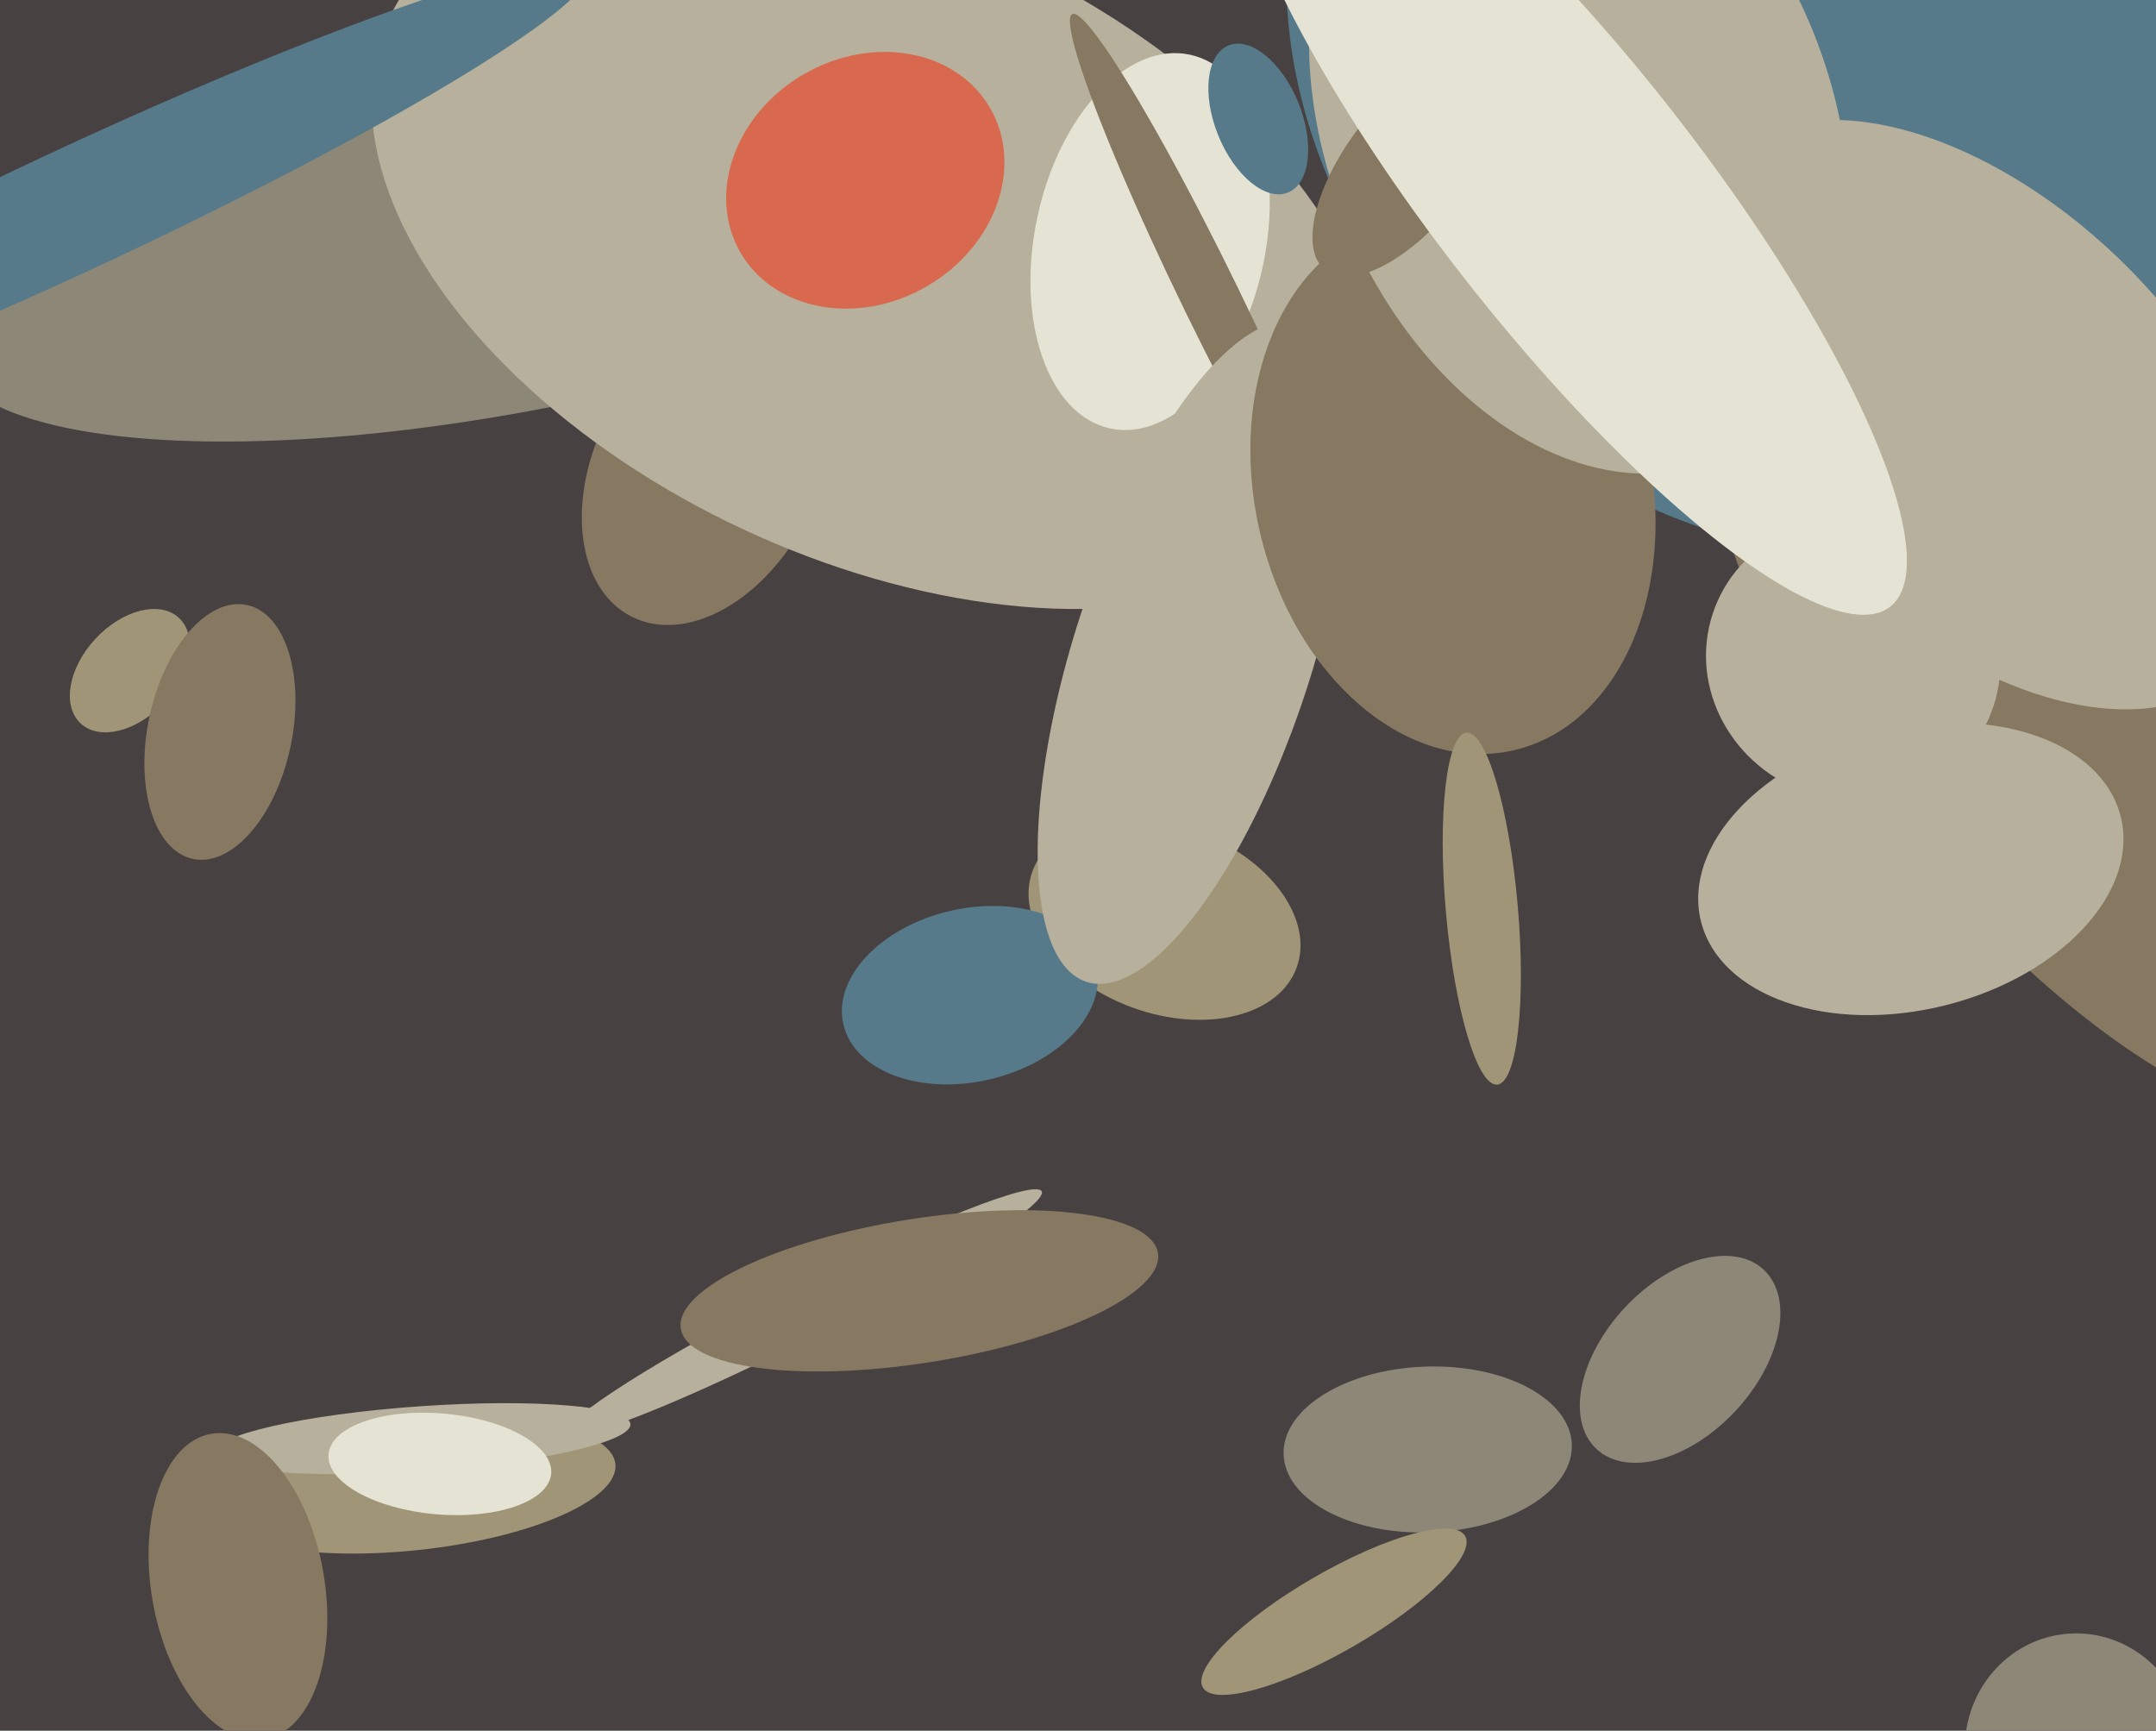 <svg xmlns="http://www.w3.org/2000/svg" width="598px" height="480px">
  <rect width="598" height="480" fill="rgb(71,65,66)"/>
  <ellipse cx="323" cy="255" rx="26" ry="39" transform="rotate(110,323,255)" fill="rgb(160,149,119)"/>
  <ellipse cx="396" cy="402" rx="23" ry="40" transform="rotate(88,396,402)" fill="rgb(140,135,119)"/>
  <ellipse cx="152" cy="62" rx="50" ry="171" transform="rotate(78,152,62)" fill="rgb(140,135,119)"/>
  <ellipse cx="114" cy="412" rx="18" ry="57" transform="rotate(84,114,412)" fill="rgb(160,149,119)"/>
  <ellipse cx="490" cy="22" rx="118" ry="146" transform="rotate(134,490,22)" fill="rgb(86,122,138)"/>
  <ellipse cx="196" cy="130" rx="31" ry="46" transform="rotate(27,196,130)" fill="rgb(134,120,97)"/>
  <ellipse cx="576" cy="485" rx="31" ry="32" transform="rotate(176,576,485)" fill="rgb(140,135,119)"/>
  <ellipse cx="566" cy="206" rx="130" ry="46" transform="rotate(50,566,206)" fill="rgb(134,120,97)"/>
  <ellipse cx="243" cy="68" rx="149" ry="87" transform="rotate(25,243,68)" fill="rgb(182,176,156)"/>
  <ellipse cx="370" cy="447" rx="42" ry="11" transform="rotate(150,370,447)" fill="rgb(160,149,119)"/>
  <ellipse cx="319" cy="67" rx="32" ry="53" transform="rotate(12,319,67)" fill="rgb(229,228,212)"/>
  <ellipse cx="349" cy="33" rx="12" ry="22" transform="rotate(158,349,33)" fill="rgb(86,122,138)"/>
  <ellipse cx="336" cy="83" rx="88" ry="8" transform="rotate(64,336,83)" fill="rgb(134,120,97)"/>
  <ellipse cx="269" cy="276" rx="24" ry="36" transform="rotate(77,269,276)" fill="rgb(86,122,138)"/>
  <ellipse cx="36" cy="186" rx="13" ry="20" transform="rotate(43,36,186)" fill="rgb(160,149,119)"/>
  <ellipse cx="331" cy="181" rx="33" ry="96" transform="rotate(18,331,181)" fill="rgb(182,176,156)"/>
  <ellipse cx="466" cy="377" rx="34" ry="21" transform="rotate(133,466,377)" fill="rgb(140,135,119)"/>
  <ellipse cx="403" cy="135" rx="55" ry="75" transform="rotate(167,403,135)" fill="rgb(134,120,97)"/>
  <ellipse cx="21" cy="58" rx="17" ry="157" transform="rotate(65,21,58)" fill="rgb(86,122,138)"/>
  <ellipse cx="223" cy="364" rx="74" ry="7" transform="rotate(153,223,364)" fill="rgb(182,176,156)"/>
  <ellipse cx="117" cy="399" rx="9" ry="58" transform="rotate(86,117,399)" fill="rgb(182,176,156)"/>
  <ellipse cx="530" cy="241" rx="60" ry="39" transform="rotate(166,530,241)" fill="rgb(182,176,156)"/>
  <ellipse cx="438" cy="35" rx="100" ry="70" transform="rotate(68,438,35)" fill="rgb(182,176,156)"/>
  <ellipse cx="240" cy="50" rx="34" ry="40" transform="rotate(60,240,50)" fill="rgb(216,105,79)"/>
  <ellipse cx="66" cy="440" rx="24" ry="43" transform="rotate(170,66,440)" fill="rgb(134,120,97)"/>
  <ellipse cx="255" cy="358" rx="67" ry="20" transform="rotate(171,255,358)" fill="rgb(134,120,97)"/>
  <ellipse cx="61" cy="203" rx="36" ry="20" transform="rotate(102,61,203)" fill="rgb(134,120,97)"/>
  <ellipse cx="411" cy="252" rx="10" ry="49" transform="rotate(175,411,252)" fill="rgb(160,149,119)"/>
  <ellipse cx="391" cy="45" rx="38" ry="17" transform="rotate(128,391,45)" fill="rgb(134,120,97)"/>
  <ellipse cx="514" cy="183" rx="41" ry="39" transform="rotate(18,514,183)" fill="rgb(182,176,156)"/>
  <ellipse cx="122" cy="406" rx="31" ry="14" transform="rotate(5,122,406)" fill="rgb(229,228,212)"/>
  <ellipse cx="549" cy="115" rx="58" ry="100" transform="rotate(135,549,115)" fill="rgb(182,176,156)"/>
  <ellipse cx="435" cy="54" rx="145" ry="37" transform="rotate(52,435,54)" fill="rgb(229,228,212)"/>
</svg>